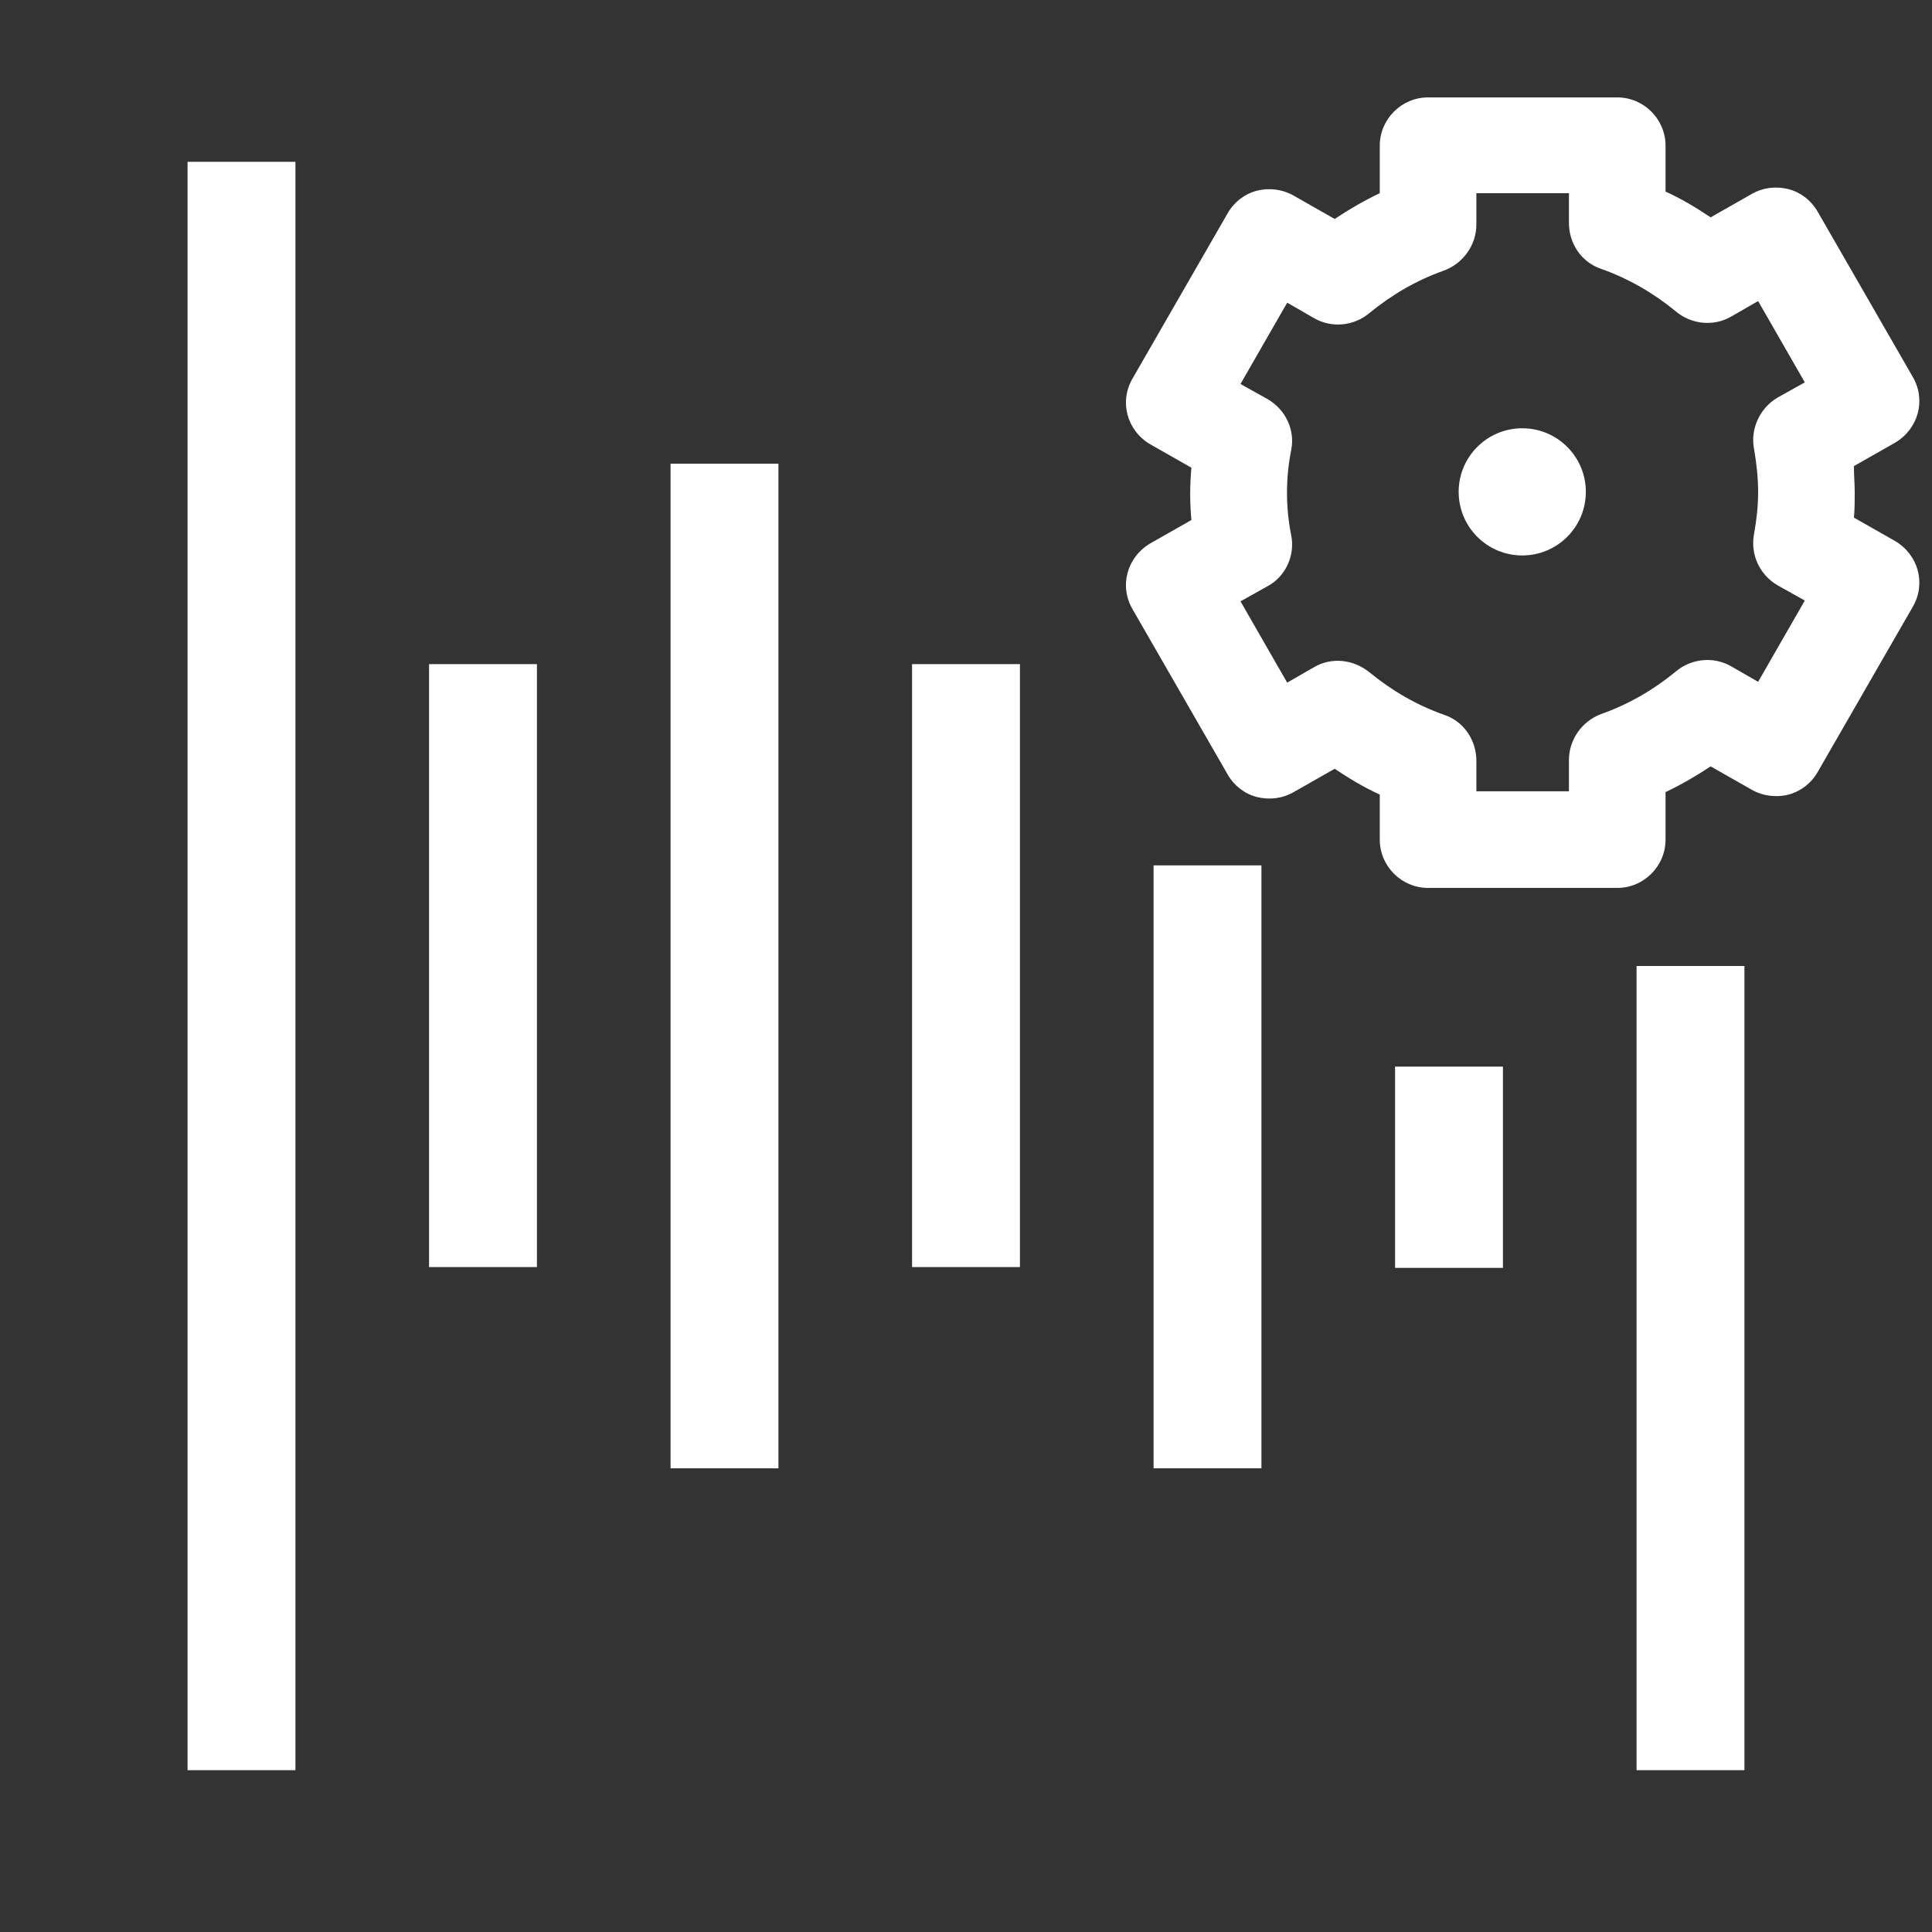 <?xml version="1.0" encoding="UTF-8"?>
<svg id="OUTLINE" xmlns="http://www.w3.org/2000/svg" viewBox="0 0 24 24">
  <rect x="0" y="0" width="24" height="24" fill="#333333" stroke="none"/>
  <defs>
    <style>
      .cls-1 {
        fill: #fff;
      }
    </style>
  </defs>
  <rect class="cls-1" x="2.33" y="2.01" width="1.34" height="19.98"/>
  <rect class="cls-1" x="8.33" y="5.76" width="1.34" height="12.48"/>
  <rect class="cls-1" x="5.33" y="8.25" width="1.34" height="7.49"/>
  <rect class="cls-1" x="20.33" y="12" width="1.34" height="9.99"/>
  <rect class="cls-1" x="14.33" y="10.75" width="1.34" height="7.49"/>
  <rect class="cls-1" x="11.33" y="8.25" width="1.34" height="7.49"/>
  <rect class="cls-1" x="17.33" y="13.25" width="1.34" height="2.5"/>
  <g>
    <path class="cls-1" d="m20.09,11.03h-2.35c-.33,0-.6-.27-.6-.6v-.56c-.2-.09-.38-.2-.56-.32l-.51.29c-.14.08-.3.1-.46.06-.15-.04-.28-.14-.36-.28l-1.18-2.05c-.17-.29-.07-.65.22-.82l.51-.29c-.02-.22-.02-.43,0-.65l-.51-.29c-.29-.17-.39-.53-.22-.82l1.18-2.05c.08-.14.21-.24.36-.28.15-.04.32-.02.46.06l.51.29c.18-.12.37-.23.56-.32v-.59c0-.33.27-.6.6-.6h2.35c.33,0,.6.27.6.6v.57c.2.09.38.2.56.32l.51-.29c.14-.08.3-.1.46-.06.15.04.28.14.36.28l1.18,2.05c.17.29.07.65-.22.82l-.51.29c0,.11.01.22.01.33h0c0,.1,0,.21-.01.31l.51.29c.29.17.39.53.22.82l-1.18,2.05c-.08.14-.21.24-.36.28-.15.04-.32.02-.46-.06l-.51-.29c-.18.12-.37.23-.56.32v.59c0,.33-.27.6-.6.6Zm-1.75-1.2h1.15v-.39c0-.25.16-.48.4-.57.34-.12.65-.3.93-.53.19-.16.47-.19.69-.06l.33.19.58-1.01-.34-.19c-.22-.13-.34-.38-.29-.64.03-.17.05-.34.05-.52,0-.18-.02-.35-.05-.53-.05-.25.07-.51.29-.64l.34-.19-.58-1.01-.33.19c-.22.13-.5.1-.69-.06-.28-.23-.59-.41-.93-.53-.24-.08-.4-.31-.4-.57v-.37h-1.15v.39c0,.25-.16.48-.4.57-.34.12-.65.3-.93.53-.19.16-.47.19-.69.06l-.33-.19-.58,1.01.34.19c.22.13.34.38.29.63-.07.35-.07.71,0,1.06.05.25-.07.51-.29.63l-.34.19.58,1.01.33-.19c.22-.13.49-.1.69.06.28.23.59.41.93.53.24.08.4.31.4.57v.36Z"/>
    <circle class="cls-1" cx="18.91" cy="6.11" r=".79"/>
  </g>
</svg>